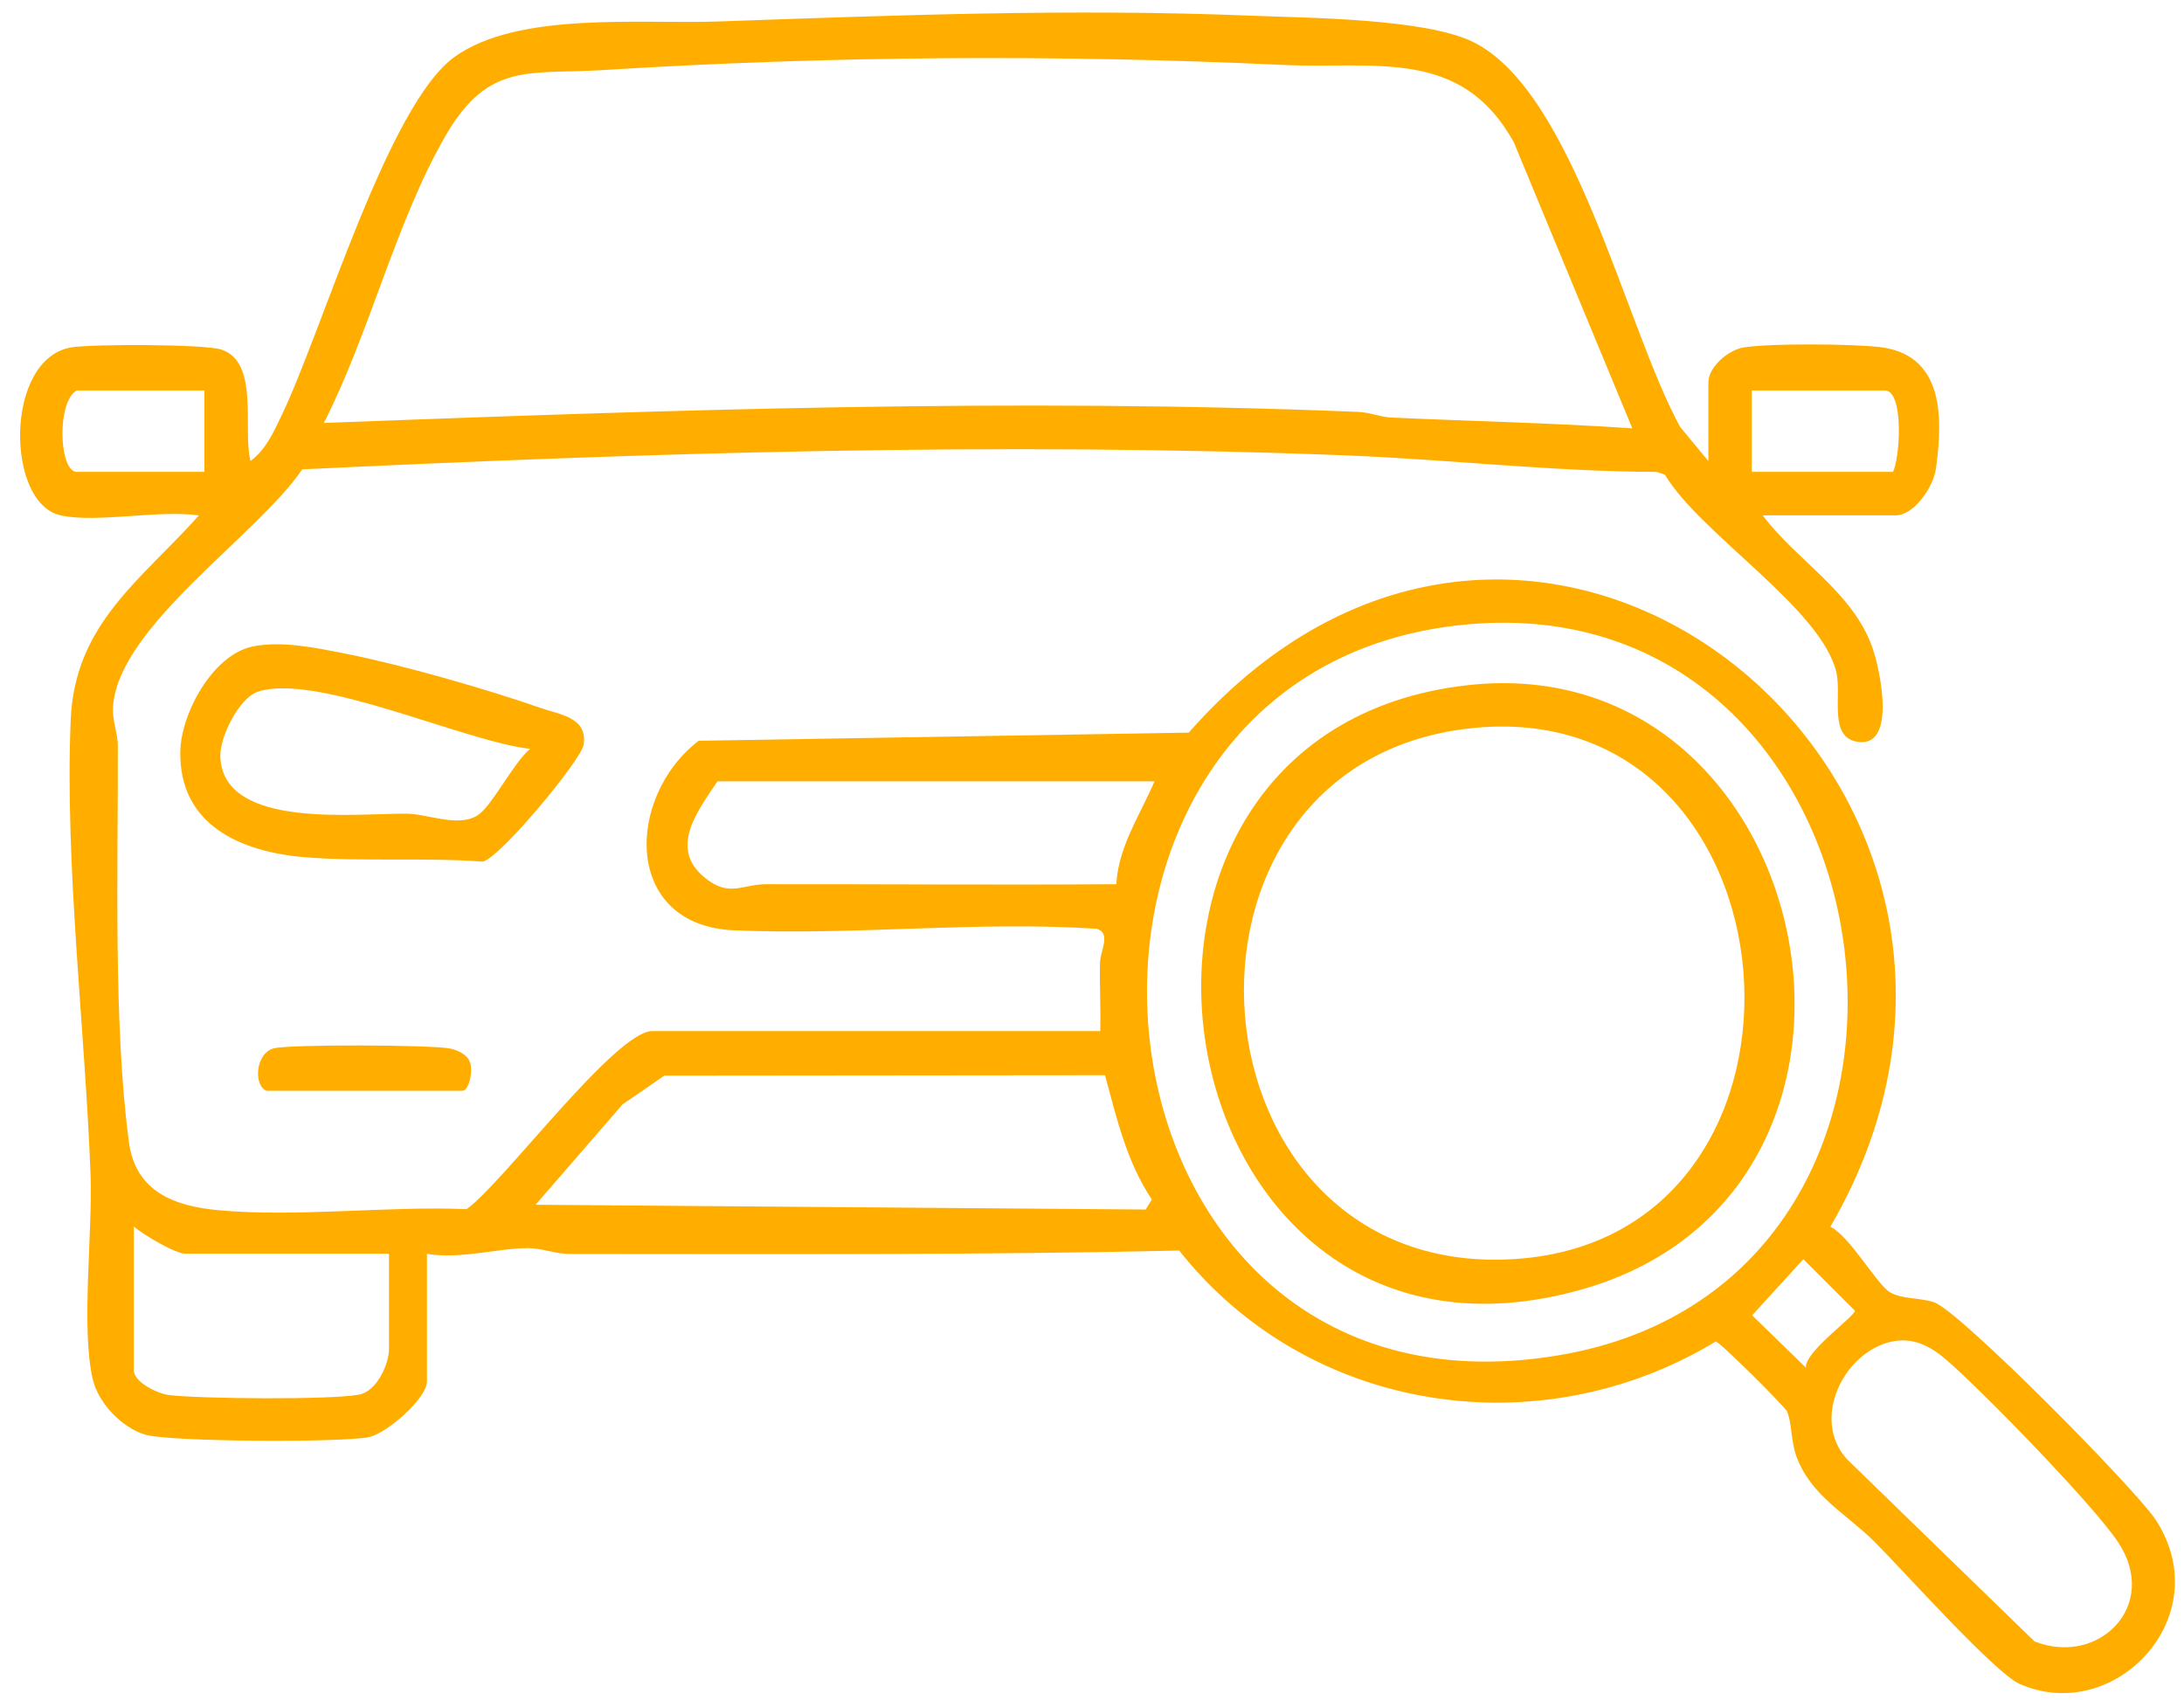 <?xml version="1.0" encoding="UTF-8"?> <svg xmlns="http://www.w3.org/2000/svg" id="_Слой_1" data-name="Слой_1" version="1.1" viewBox="0 0 402.26 313.04"><defs><style> .st0 { fill: #ffae00; } </style></defs><path class="st0" d="M11.15,94.91c-10.13-2.18-10.39-28.96,2.06-30.94,3.86-.61,24.24-.61,27.49.4,7.2,2.22,3.93,14.96,5.45,20.54,2.89-2.21,4.15-5.16,5.68-8.32,7.5-15.51,19.59-57.27,31.89-66.11,11.71-8.41,34.28-6.02,48.48-6.52,32.58-1.15,65.31-2.41,98-1.08,10.65.43,32.3.5,41.14,4.86,18.61,9.18,28.01,52.43,38.11,70.89l5.21,6.29v-14.5c0-2.82,3.67-5.99,6.56-6.44,4.98-.77,19.74-.65,24.94-.06,11.82,1.34,11.75,12.8,10.41,22.41-.48,3.4-4.04,8.59-7.41,8.59h-24.5c6.33,8.42,16.54,14.02,20.19,24.31,1.46,4.1,4.47,18.28-2.52,17.43-5.66-.69-3.07-8.35-4.1-12.81-2.71-11.73-25.14-25.56-31.58-36.42l-1.49-.51c-19.01-.05-38.08-2.28-56.97-3.03-64.17-2.55-128.48-.51-192.52,2.56-8.17,12.06-33.41,28.64-34.81,43.27-.3,3.1.83,4.99.84,7.66.07,22.34-.85,51.25,2.04,72.95,1.21,9.08,8.22,11.81,16.43,12.57,14.49,1.35,31.06-.8,45.78-.19,6.64-4.72,27.41-32.8,34.2-32.8h82.5c.11-4.16-.14-8.37-.05-12.54.05-2.23,2.11-5.48-.6-6.3-22.15-1.47-44.77,1.26-66.84.28-20.47-.91-19.94-24.57-6.48-34.91l90.27-1.5c64.47-73.36,165.05,10.45,118.18,91,3.66,1.84,8.52,10.59,10.95,12.06,2.21,1.33,5.4.96,8.14,1.86,4.68,1.54,37.3,34.6,40.87,40.13,11.53,17.82-7.67,37.9-25.14,30.15-4.58-2.03-21.69-21.19-26.77-26.24s-11.7-8.43-14.32-15.68c-1.04-2.87-.78-6.11-1.73-8.27-.37-.84-12.22-12.69-13.12-12.86-32.51,19.69-75.11,13.22-98.82-16.75-37.29.84-74.73.64-112.09.63-2.87,0-5.27-1.09-7.91-1.08-5.43,0-12.56,2.12-18.55,1.04v23.5c0,3.12-7.37,9.59-10.73,10.27-5.08,1.03-36.5.88-41.1-.44-4.34-1.25-8.71-5.82-9.74-10.26-2.17-9.35,0-27.04-.39-37.61-1.01-26.84-4.77-57.2-3.66-83.79.74-17.71,12.9-25.69,23.62-37.67-7.31-1.07-18.76,1.45-25.5,0ZM300.65,78.9l-21.82-52.67c-9.69-17.56-25.54-13.48-42.72-14.28-41.7-1.94-83.31-1.65-124.97.95-13.58.85-21.1-1.6-29.01,11.99-9.13,15.69-14.11,36.65-22.48,53.01,63.4-2.38,127.05-4.65,190.54-2.03,2.13.09,4.04.94,5.97,1.03,14.83.69,29.69.98,44.49,2ZM37.65,71.91H14.15c-3.73,1.99-3.32,15,0,15h23.5v-15ZM348.65,86.91c1.31-2.5,2.07-15-1.5-15h-24.5v15h26ZM268.43,115.19c-84.9,9.68-72.35,149.53,18.47,134.47,82.15-13.62,64.47-143.93-18.47-134.47ZM212.65,143.91h-80.5c-3.52,5.3-8.96,12.11-2.56,17.56,4.64,3.95,7.04,1.4,11.52,1.39,21.5-.02,43.01.15,64.5,0,.35-6.89,4.42-12.82,7.04-18.96ZM203.52,198.04l-81.16.08-7.7,5.3-16.01,18.48,112.36.88,1.15-1.85c-4.64-6.89-6.5-15.02-8.64-22.89ZM71.65,230.91h-37.5c-1.89,0-7.8-3.51-9.5-5v26.5c0,2.17,4.42,4.3,6.46,4.54,5.79.7,29.75.91,35.01-.07,3.31-.62,5.53-5.63,5.53-8.47v-17.5ZM332.63,251.91c-.32-2.91,9-9.41,9-10.5l-9.48-9.48-9.43,10.34,9.91,9.64ZM348.37,247.11c-8.87,1.99-14.89,14.38-8.13,21.71l34.49,33.51c11.83,4.66,23.17-6.64,15.35-18.34-4.6-6.89-24.83-27.66-31.53-33.47-2.95-2.56-6.17-4.3-10.18-3.4Z"></path><path class="st0" d="M46.36,119.12c5.37-1.2,11.99.24,17.3,1.28,10.17,2,26.15,6.57,35.98,10.02,3.38,1.19,8.66,1.68,7.85,6.77-.45,2.82-15.36,20.79-18.55,21.51-10.61-.79-22.37.04-32.77-.81-11.78-.96-23.21-5.9-22.96-19.49.13-6.97,5.9-17.66,13.15-19.28ZM97.65,137.93c-12.18-1.35-39.12-13.99-50.05-10.56-3.6,1.13-7.16,8.43-7.02,12.03.53,13.59,25.7,10.28,34.61,10.48,3.83.09,9.53,2.67,13.03.11,2.57-1.88,6.42-9.59,9.43-12.06Z"></path><path class="st0" d="M49.15,200.91c-2.43-.75-2.21-6.79,1.2-7.8,2.68-.79,29.34-.68,32.58.02,1.32.29,3.13,1.07,3.58,2.44.69,1.36-.05,5.34-1.36,5.34h-36Z"></path><path class="st0" d="M270.43,126.19c64.53-7.1,85.3,92.73,21.22,111.22-78.53,22.65-99.37-102.61-21.22-111.22ZM270.43,134.19c-59.98,6.95-52.57,101.8,8.71,97.7s53.51-104.9-8.71-97.7Z"></path></svg> 